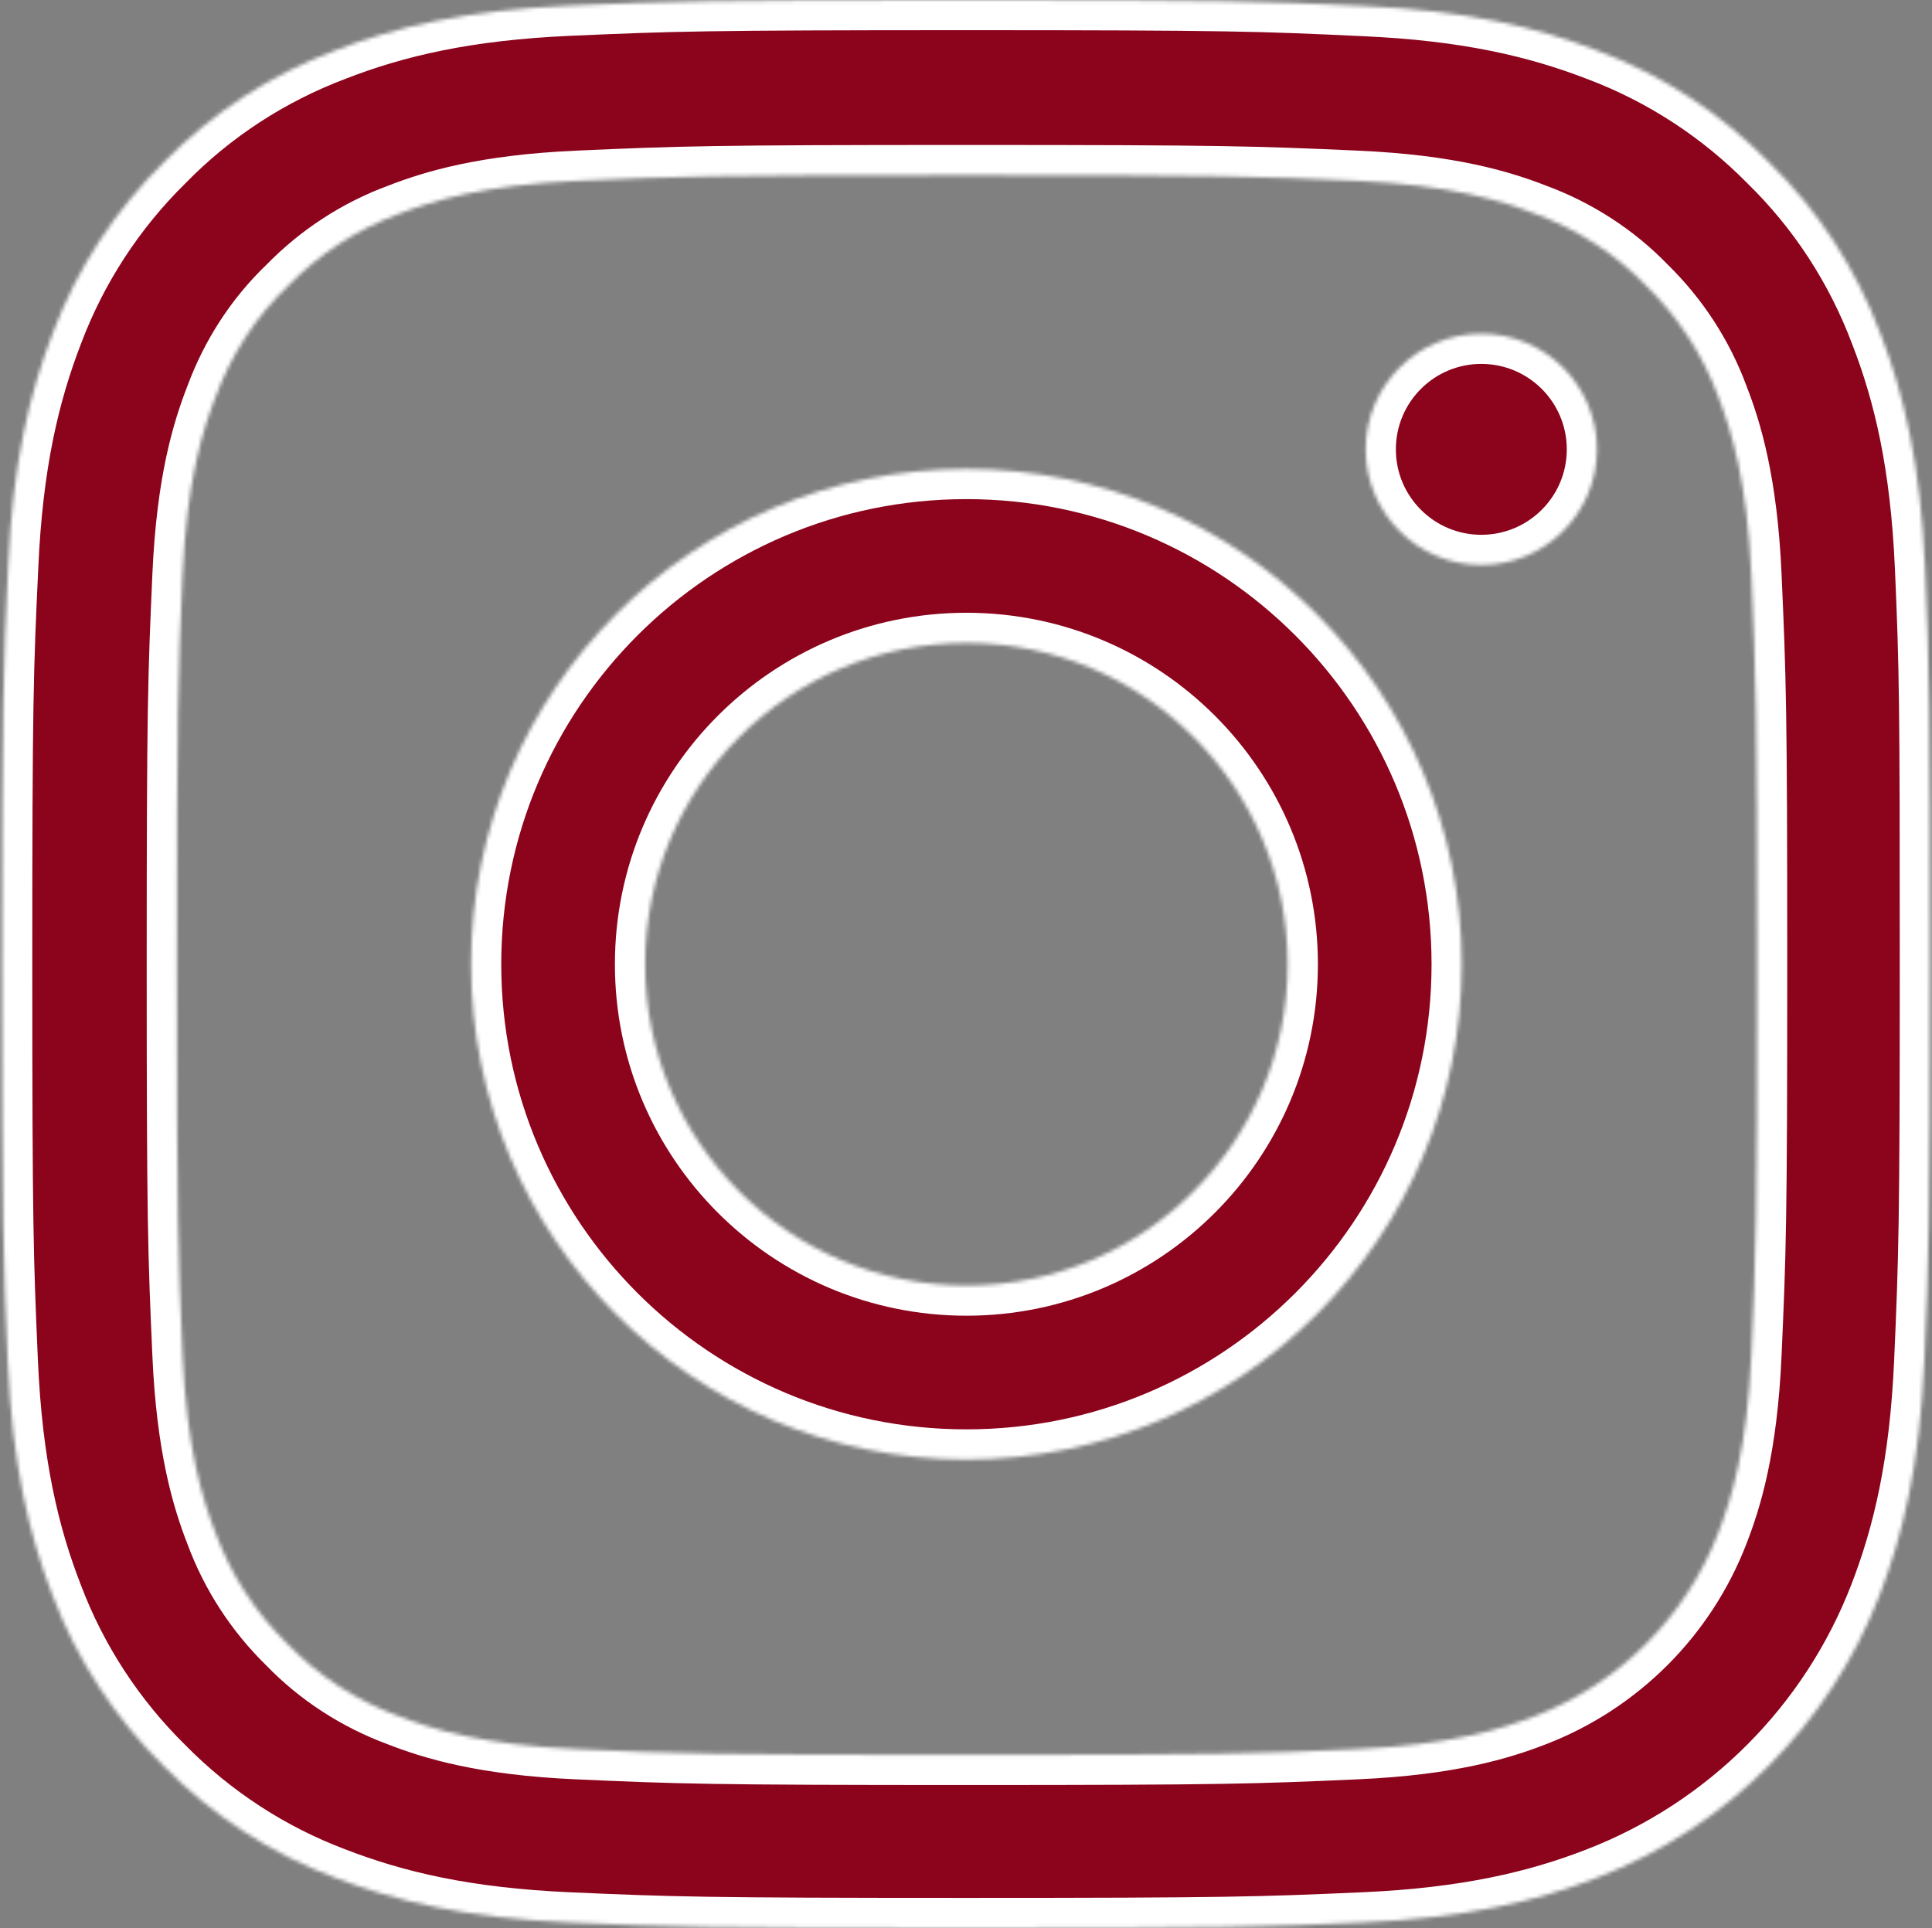 <?xml version="1.0" encoding="UTF-8"?> <svg xmlns="http://www.w3.org/2000/svg" width="512" height="511" viewBox="0 0 512 511" fill="none"><rect x="0" y="0" width="512" height="511" fill="#808080" stroke="none"/> <mask id="path-1-inside-1" fill="white"> <path d="M510.158 150.235C508.961 123.084 504.571 104.418 498.281 88.243C491.792 71.074 481.81 55.703 468.731 42.924C455.953 29.947 440.48 19.863 423.51 13.476C407.242 7.187 388.673 2.796 361.522 1.599C334.168 0.3 325.484 0 256.106 0C186.728 0 178.044 0.3 150.791 1.497C123.64 2.694 104.974 7.089 88.803 13.375C71.63 19.863 56.259 29.846 43.48 42.924C30.503 55.703 20.423 71.175 14.032 88.145C7.742 104.418 3.352 122.983 2.155 150.134C0.856 177.488 0.556 186.172 0.556 255.55C0.556 324.928 0.856 333.612 2.053 360.864C3.25 388.016 7.645 406.682 13.935 422.857C20.423 440.026 30.503 455.397 43.48 468.175C56.259 481.153 71.731 491.236 88.701 497.624C104.974 503.913 123.539 508.304 150.694 509.501C177.943 510.702 186.631 510.998 256.008 510.998C325.386 510.998 334.07 510.702 361.323 509.501C388.474 508.304 407.141 503.913 423.311 497.624C457.653 484.346 484.805 457.195 498.082 422.857C504.368 406.585 508.762 388.016 509.959 360.864C511.157 333.612 511.457 324.928 511.457 255.55C511.457 186.172 511.355 177.488 510.158 150.235ZM464.142 358.868C463.042 383.824 458.85 397.3 455.356 406.284C446.77 428.546 429.102 446.214 406.84 454.801C397.856 458.294 384.282 462.486 359.424 463.582C332.471 464.783 324.388 465.079 256.207 465.079C188.027 465.079 179.842 464.783 152.987 463.582C128.031 462.486 114.554 458.294 105.57 454.801C94.492 450.706 84.408 444.218 76.223 435.733C67.738 427.446 61.25 417.464 57.155 406.386C53.662 397.402 49.47 383.824 48.374 358.969C47.173 332.017 46.877 323.929 46.877 255.749C46.877 187.568 47.173 179.383 48.374 152.532C49.47 127.576 53.662 114.1 57.155 105.116C61.25 94.034 67.738 83.954 76.325 75.765C84.607 67.28 94.59 60.791 105.672 56.701C114.656 53.207 128.233 49.015 153.088 47.916C180.041 46.718 188.128 46.418 256.305 46.418C324.587 46.418 332.67 46.718 359.525 47.916C384.481 49.015 397.958 53.207 406.942 56.701C418.02 60.791 428.104 67.28 436.288 75.765C444.774 84.051 451.262 94.034 455.356 105.116C458.85 114.1 463.042 127.674 464.142 152.532C465.339 179.485 465.639 187.568 465.639 255.749C465.639 323.929 465.339 331.915 464.142 358.868Z"></path> </mask> <path d="M510.158 150.235C508.961 123.084 504.571 104.418 498.281 88.243C491.792 71.074 481.81 55.703 468.731 42.924C455.953 29.947 440.48 19.863 423.51 13.476C407.242 7.187 388.673 2.796 361.522 1.599C334.168 0.3 325.484 0 256.106 0C186.728 0 178.044 0.3 150.791 1.497C123.64 2.694 104.974 7.089 88.803 13.375C71.63 19.863 56.259 29.846 43.48 42.924C30.503 55.703 20.423 71.175 14.032 88.145C7.742 104.418 3.352 122.983 2.155 150.134C0.856 177.488 0.556 186.172 0.556 255.55C0.556 324.928 0.856 333.612 2.053 360.864C3.25 388.016 7.645 406.682 13.935 422.857C20.423 440.026 30.503 455.397 43.48 468.175C56.259 481.153 71.731 491.236 88.701 497.624C104.974 503.913 123.539 508.304 150.694 509.501C177.943 510.702 186.631 510.998 256.008 510.998C325.386 510.998 334.07 510.702 361.323 509.501C388.474 508.304 407.141 503.913 423.311 497.624C457.653 484.346 484.805 457.195 498.082 422.857C504.368 406.585 508.762 388.016 509.959 360.864C511.157 333.612 511.457 324.928 511.457 255.55C511.457 186.172 511.355 177.488 510.158 150.235ZM464.142 358.868C463.042 383.824 458.85 397.3 455.356 406.284C446.77 428.546 429.102 446.214 406.84 454.801C397.856 458.294 384.282 462.486 359.424 463.582C332.471 464.783 324.388 465.079 256.207 465.079C188.027 465.079 179.842 464.783 152.987 463.582C128.031 462.486 114.554 458.294 105.57 454.801C94.492 450.706 84.408 444.218 76.223 435.733C67.738 427.446 61.25 417.464 57.155 406.386C53.662 397.402 49.47 383.824 48.374 358.969C47.173 332.017 46.877 323.929 46.877 255.749C46.877 187.568 47.173 179.383 48.374 152.532C49.47 127.576 53.662 114.1 57.155 105.116C61.25 94.034 67.738 83.954 76.325 75.765C84.607 67.28 94.59 60.791 105.672 56.701C114.656 53.207 128.233 49.015 153.088 47.916C180.041 46.718 188.128 46.418 256.305 46.418C324.587 46.418 332.67 46.718 359.525 47.916C384.481 49.015 397.958 53.207 406.942 56.701C418.02 60.791 428.104 67.28 436.288 75.765C444.774 84.051 451.262 94.034 455.356 105.116C458.85 114.1 463.042 127.674 464.142 152.532C465.339 179.485 465.639 187.568 465.639 255.749C465.639 323.929 465.339 331.915 464.142 358.868Z" fill="#8C031C" stroke="white" stroke-width="16" mask="url(#path-1-inside-1)"></path> <mask id="path-2-inside-2" fill="white"> <path d="M256.106 124.281C183.636 124.281 124.837 183.076 124.837 255.55C124.837 328.024 183.636 386.819 256.106 386.819C328.58 386.819 387.375 328.024 387.375 255.55C387.375 183.076 328.58 124.281 256.106 124.281ZM256.106 340.701C209.091 340.701 170.955 302.569 170.955 255.55C170.955 208.531 209.091 170.399 256.106 170.399C303.124 170.399 341.257 208.531 341.257 255.55C341.257 302.569 303.124 340.701 256.106 340.701V340.701Z"></path> </mask> <path d="M256.106 124.281C183.636 124.281 124.837 183.076 124.837 255.55C124.837 328.024 183.636 386.819 256.106 386.819C328.58 386.819 387.375 328.024 387.375 255.55C387.375 183.076 328.58 124.281 256.106 124.281ZM256.106 340.701C209.091 340.701 170.955 302.569 170.955 255.55C170.955 208.531 209.091 170.399 256.106 170.399C303.124 170.399 341.257 208.531 341.257 255.55C341.257 302.569 303.124 340.701 256.106 340.701V340.701Z" fill="#8C031C" stroke="white" stroke-width="16" mask="url(#path-2-inside-2)"></path> <mask id="path-3-inside-3" fill="white"> <path d="M423.214 119.091C423.214 136.014 409.492 149.736 392.565 149.736C375.641 149.736 361.919 136.014 361.919 119.091C361.919 102.164 375.641 88.446 392.565 88.446C409.492 88.446 423.214 102.164 423.214 119.091V119.091Z"></path> </mask> <path d="M423.214 119.091C423.214 136.014 409.492 149.736 392.565 149.736C375.641 149.736 361.919 136.014 361.919 119.091C361.919 102.164 375.641 88.446 392.565 88.446C409.492 88.446 423.214 102.164 423.214 119.091V119.091Z" fill="#8C031C" stroke="white" stroke-width="16" mask="url(#path-3-inside-3)"></path> </svg> 